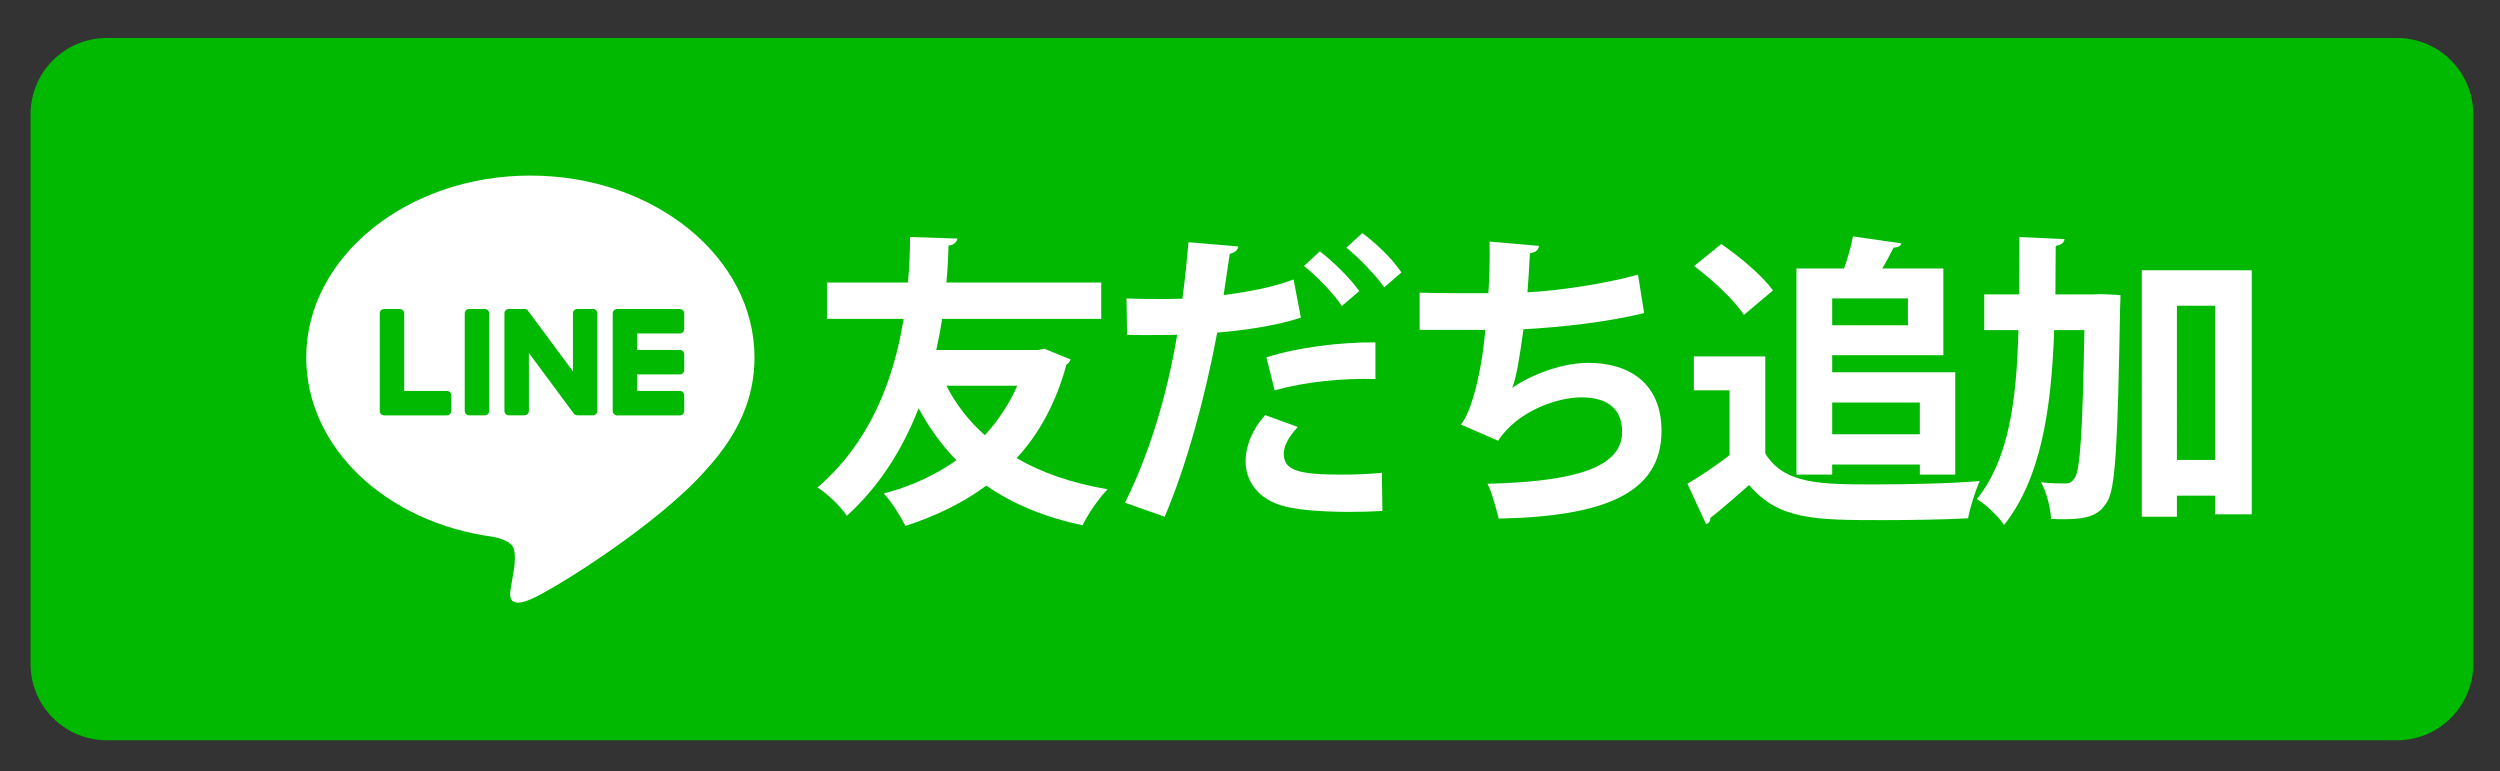 <?xml version="1.0" encoding="utf-8"?>
<!-- Generator: Adobe Illustrator 16.0.0, SVG Export Plug-In . SVG Version: 6.00 Build 0)  -->
<!DOCTYPE svg PUBLIC "-//W3C//DTD SVG 1.1//EN" "http://www.w3.org/Graphics/SVG/1.1/DTD/svg11.dtd">
<svg version="1.1" id="レイヤー_1" xmlns="http://www.w3.org/2000/svg" xmlns:xlink="http://www.w3.org/1999/xlink" x="0px"
	 y="0px" width="163.75px" height="50.5px" viewBox="0 0 163.75 50.5" enable-background="new 0 0 163.75 50.5"
	 xml:space="preserve">
<rect x="0" y="0" width="163.75" height="50.5" fill="#333333" stroke="none"/>
<g>
	<path fill="#00B900" d="M162,43.488c0,2.762-2.238,5-5,5H7c-2.761,0-5-2.238-5-5v-36c0-2.762,2.239-5,5-5h150c2.762,0,5,2.238,5,5
		V43.488z"/>
	<g>
		<path fill="#FFFFFF" d="M49.419,23.413c0-6.569-6.585-11.913-14.681-11.913c-8.095,0-14.681,5.344-14.681,11.913
			c0,5.889,5.223,10.821,12.277,11.753c0.478,0.104,1.129,0.316,1.294,0.726c0.147,0.37,0.096,0.952,0.047,1.327
			c0,0-0.172,1.035-0.209,1.257c-0.064,0.37-0.295,1.452,1.271,0.791c1.567-0.66,8.455-4.978,11.534-8.523h0
			C48.399,28.411,49.419,26.042,49.419,23.413"/>
		<path fill="#00B900" d="M31.755,20.24h-1.029c-0.158,0-0.286,0.126-0.286,0.283v6.397c0,0.157,0.128,0.284,0.286,0.284h1.029
			c0.159,0,0.286-0.127,0.286-0.284v-6.397C32.041,20.366,31.914,20.24,31.755,20.24"/>
		<path fill="#00B900" d="M38.843,20.24h-1.03c-0.158,0-0.286,0.126-0.286,0.283v3.802l-2.932-3.959
			c-0.006-0.011-0.014-0.021-0.022-0.029l-0.002-0.002c-0.005-0.007-0.011-0.013-0.017-0.018c-0.002-0.003-0.003-0.004-0.005-0.005
			c-0.005-0.005-0.01-0.009-0.016-0.012c-0.003-0.003-0.004-0.006-0.008-0.007c-0.004-0.003-0.01-0.006-0.015-0.01
			c-0.002-0.002-0.005-0.004-0.008-0.006c-0.005-0.003-0.01-0.005-0.016-0.008c-0.003-0.002-0.005-0.003-0.008-0.005
			c-0.006-0.002-0.011-0.005-0.017-0.007c-0.004-0.001-0.006-0.003-0.009-0.003c-0.005-0.002-0.012-0.005-0.017-0.006
			c-0.003-0.001-0.006-0.001-0.011-0.002c-0.005-0.002-0.01-0.004-0.016-0.004c-0.004-0.002-0.008-0.002-0.013-0.003
			c-0.005,0-0.01,0-0.015-0.001c-0.005,0-0.01,0-0.015,0c-0.003,0-0.007,0-0.01,0h-1.029c-0.158,0-0.286,0.126-0.286,0.283v6.397
			c0,0.157,0.128,0.284,0.286,0.284h1.029c0.158,0,0.287-0.127,0.287-0.284v-3.799l2.935,3.963c0.02,0.03,0.045,0.052,0.073,0.071
			c0.001,0,0.002,0.002,0.002,0.003c0.006,0.002,0.012,0.007,0.018,0.01c0.003,0.002,0.005,0.003,0.008,0.005
			c0.004,0.002,0.009,0.005,0.014,0.006c0.004,0.002,0.009,0.004,0.014,0.006c0.003,0.003,0.006,0.003,0.008,0.004
			c0.007,0.002,0.013,0.004,0.02,0.006c0.001,0,0.003,0,0.003,0c0.024,0.008,0.048,0.01,0.074,0.01h1.03
			c0.158,0,0.286-0.127,0.286-0.284v-6.397C39.129,20.366,39.001,20.24,38.843,20.24"/>
		<path fill="#00B900" d="M29.273,25.605h-2.798v-5.082c0-0.157-0.128-0.283-0.286-0.283h-1.03c-0.158,0-0.286,0.126-0.286,0.283
			v6.397l0,0c0,0.077,0.031,0.146,0.081,0.197c0,0,0.002,0.004,0.003,0.004c0.002,0.003,0.003,0.004,0.004,0.005
			c0.052,0.049,0.121,0.08,0.197,0.08h0h4.114c0.158,0,0.286-0.129,0.286-0.286V25.89C29.559,25.732,29.431,25.605,29.273,25.605"/>
		<path fill="#00B900" d="M44.53,21.841c0.158,0,0.286-0.128,0.286-0.286v-1.029c0-0.159-0.127-0.285-0.286-0.285h-4.114h0
			c-0.077,0-0.146,0.029-0.198,0.08c0,0-0.002,0.001-0.003,0.002c-0.002,0.002-0.004,0.004-0.004,0.005
			c-0.049,0.052-0.08,0.12-0.08,0.196v0.002v6.396l0,0c0,0.077,0.031,0.147,0.081,0.197c0,0,0.002,0.004,0.004,0.004
			c0.001,0.003,0.003,0.004,0.003,0.004c0.052,0.05,0.122,0.081,0.198,0.081h0h4.114c0.158,0,0.286-0.129,0.286-0.286V25.89
			c0-0.157-0.127-0.284-0.286-0.284h-2.798v-1.082h2.798c0.158,0,0.286-0.129,0.286-0.285v-1.03c0-0.158-0.127-0.286-0.286-0.286
			h-2.798v-1.081H44.53z"/>
	</g>
	<g>
		<path fill="#FFFFFF" d="M68.409,22.845l1.72,0.701c-0.06,0.16-0.16,0.26-0.28,0.34c-0.68,2.501-1.78,4.521-3.261,6.121
			c1.64,0.96,3.621,1.641,5.961,2.041c-0.561,0.56-1.3,1.64-1.641,2.359c-2.521-0.54-4.581-1.4-6.301-2.6
			c-1.541,1.14-3.321,2-5.301,2.641c-0.32-0.641-0.94-1.621-1.42-2.121c1.76-0.46,3.36-1.2,4.761-2.18
			c-0.96-0.98-1.78-2.121-2.48-3.401c-1.02,2.621-2.521,5.061-4.701,7.042c-0.38-0.6-1.3-1.48-1.92-1.861
			c3.321-2.84,4.961-6.821,5.641-11.042h-5.021v-2.38h5.301c0.1-1,0.14-2,0.14-2.98l3.101,0.1c-0.04,0.26-0.24,0.42-0.58,0.46
			c-0.02,0.8-0.06,1.601-0.14,2.42h10.142v2.38H61.708c-0.1,0.681-0.24,1.36-0.38,2.04h6.642L68.409,22.845z M61.987,25.266
			c0.64,1.24,1.48,2.321,2.521,3.241c0.86-0.94,1.581-2.02,2.121-3.241H61.987z"/>
		<path fill="#FFFFFF" d="M85.208,20.805c-1.521,0.5-3.521,0.82-5.481,0.98c-0.78,4.201-2.021,8.742-3.441,12.063l-2.6-0.921
			c1.58-3.16,2.74-6.961,3.42-11.002c-0.32,0.021-1.74,0.021-2.12,0.021c-0.42,0-0.82,0-1.161-0.021l-0.04-2.38
			c0.64,0.04,1.681,0.04,2.641,0.04c0.32,0,0.68-0.02,1.021-0.02c0.16-1.16,0.3-2.541,0.4-3.7l3.261,0.28
			c-0.02,0.239-0.26,0.419-0.56,0.479c-0.1,0.72-0.26,1.8-0.4,2.701c1.581-0.201,3.221-0.5,4.581-1.02L85.208,20.805z
			 M90.549,33.468c-0.68,0.039-1.4,0.06-2.121,0.06c-1.62,0-3.2-0.1-4.201-0.34c-1.78-0.42-2.661-1.64-2.641-3.04
			c0.02-0.961,0.44-2.021,1.28-2.961l2.141,0.78c-0.62,0.661-0.92,1.261-0.92,1.761c0,1.101,1.021,1.36,3.781,1.36
			c0.9,0,1.86-0.04,2.641-0.12L90.549,33.468z M82.948,23.405c2-0.64,4.801-1,7.142-0.98v2.401c-2.161-0.061-4.601,0.18-6.602,0.74
			L82.948,23.405z M86.449,16.464c0.9,0.681,2.02,1.801,2.581,2.601l-1.141,0.98c-0.46-0.74-1.72-2.041-2.48-2.621L86.449,16.464z
			 M89.229,15.264c0.94,0.7,2,1.72,2.561,2.58l-1.12,0.98c-0.48-0.7-1.66-1.96-2.48-2.6L89.229,15.264z"/>
		<path fill="#FFFFFF" d="M107.689,20.505c-2.4,0.601-5.581,0.94-7.902,1.061c-0.26,1.94-0.5,3.301-0.74,3.841
			c1.36-0.94,3.36-1.641,4.981-1.641c2.761,0,4.801,1.4,4.801,4.461c0,4.121-3.821,5.601-10.662,5.741
			c-0.16-0.62-0.46-1.78-0.74-2.28c5.661-0.14,8.822-1.04,8.822-3.4c0-1.44-0.88-2.261-2.661-2.261c-1.58,0-4.181,0.88-5.461,2.841
			l-2.44-1.06c0.6-0.661,1.34-3.141,1.6-6.201h-4.301v-2.44c0.92,0.04,3.061,0.04,4.501,0.04c0.08-1.041,0.1-2.261,0.08-3.382
			l3.241,0.281c-0.06,0.34-0.3,0.44-0.6,0.48c-0.04,0.86-0.1,1.78-0.16,2.561c1.96-0.1,5.041-0.54,7.242-1.16L107.689,20.505z"/>
		<path fill="#FFFFFF" d="M115.626,23.345v6.362c1.24,2.021,3.661,2.021,7.162,2.021c2.301,0,5.021-0.061,6.882-0.221
			c-0.26,0.581-0.641,1.741-0.76,2.441c-1.48,0.08-3.562,0.12-5.521,0.12c-4.481,0-6.882,0-8.822-2.301
			c-0.88,0.781-1.78,1.561-2.541,2.161c0,0.22-0.08,0.34-0.28,0.4l-1.22-2.64c0.86-0.521,1.88-1.181,2.761-1.881v-4.241h-2.34
			v-2.221H115.626z M112.746,15.984c1.22,0.84,2.701,2.081,3.381,3.041l-1.9,1.601c-0.62-0.96-2.061-2.301-3.261-3.201
			L112.746,15.984z M120.008,30.427v0.66h-2.341V17.584h3.12c0.24-0.7,0.48-1.48,0.58-2.1l3.182,0.46
			c-0.08,0.18-0.24,0.26-0.521,0.28c-0.22,0.42-0.46,0.899-0.74,1.359h4.001v5.681h-7.281v1.121h8.062v6.701h-2.32v-0.66H120.008z
			 M124.969,19.544h-4.961v1.761h4.961V19.544z M125.749,26.366h-5.741v2.08h5.741V26.366z"/>
		<path fill="#FFFFFF" d="M137.088,19.285l0.539-0.02l1.261,0.06c0,0.2,0,0.52-0.021,0.799c-0.16,8.763-0.279,11.863-0.859,12.763
			c-0.42,0.64-0.861,1.121-2.781,1.121c-0.279,0-0.58,0-0.88-0.02c-0.04-0.701-0.28-1.721-0.66-2.4
			c0.66,0.079,1.24,0.079,1.601,0.079c0.279,0,0.439-0.1,0.619-0.38c0.341-0.54,0.501-2.92,0.621-9.662h-1.98
			c-0.18,5.182-0.86,9.702-3.281,12.763c-0.38-0.58-1.18-1.34-1.78-1.7c2.081-2.58,2.601-6.401,2.721-11.063h-2.24v-2.34h2.28
			c0.02-1.2,0.02-2.46,0.02-3.761l2.961,0.14c-0.04,0.241-0.22,0.38-0.58,0.44c0,1.081-0.02,2.14-0.02,3.181H137.088z
			 M140.288,17.704h7.201v15.983h-2.4v-1.221h-2.501v1.381h-2.3V17.704z M142.588,30.127h2.501V20.025h-2.501V30.127z"/>
	</g>
</g>
</svg>
